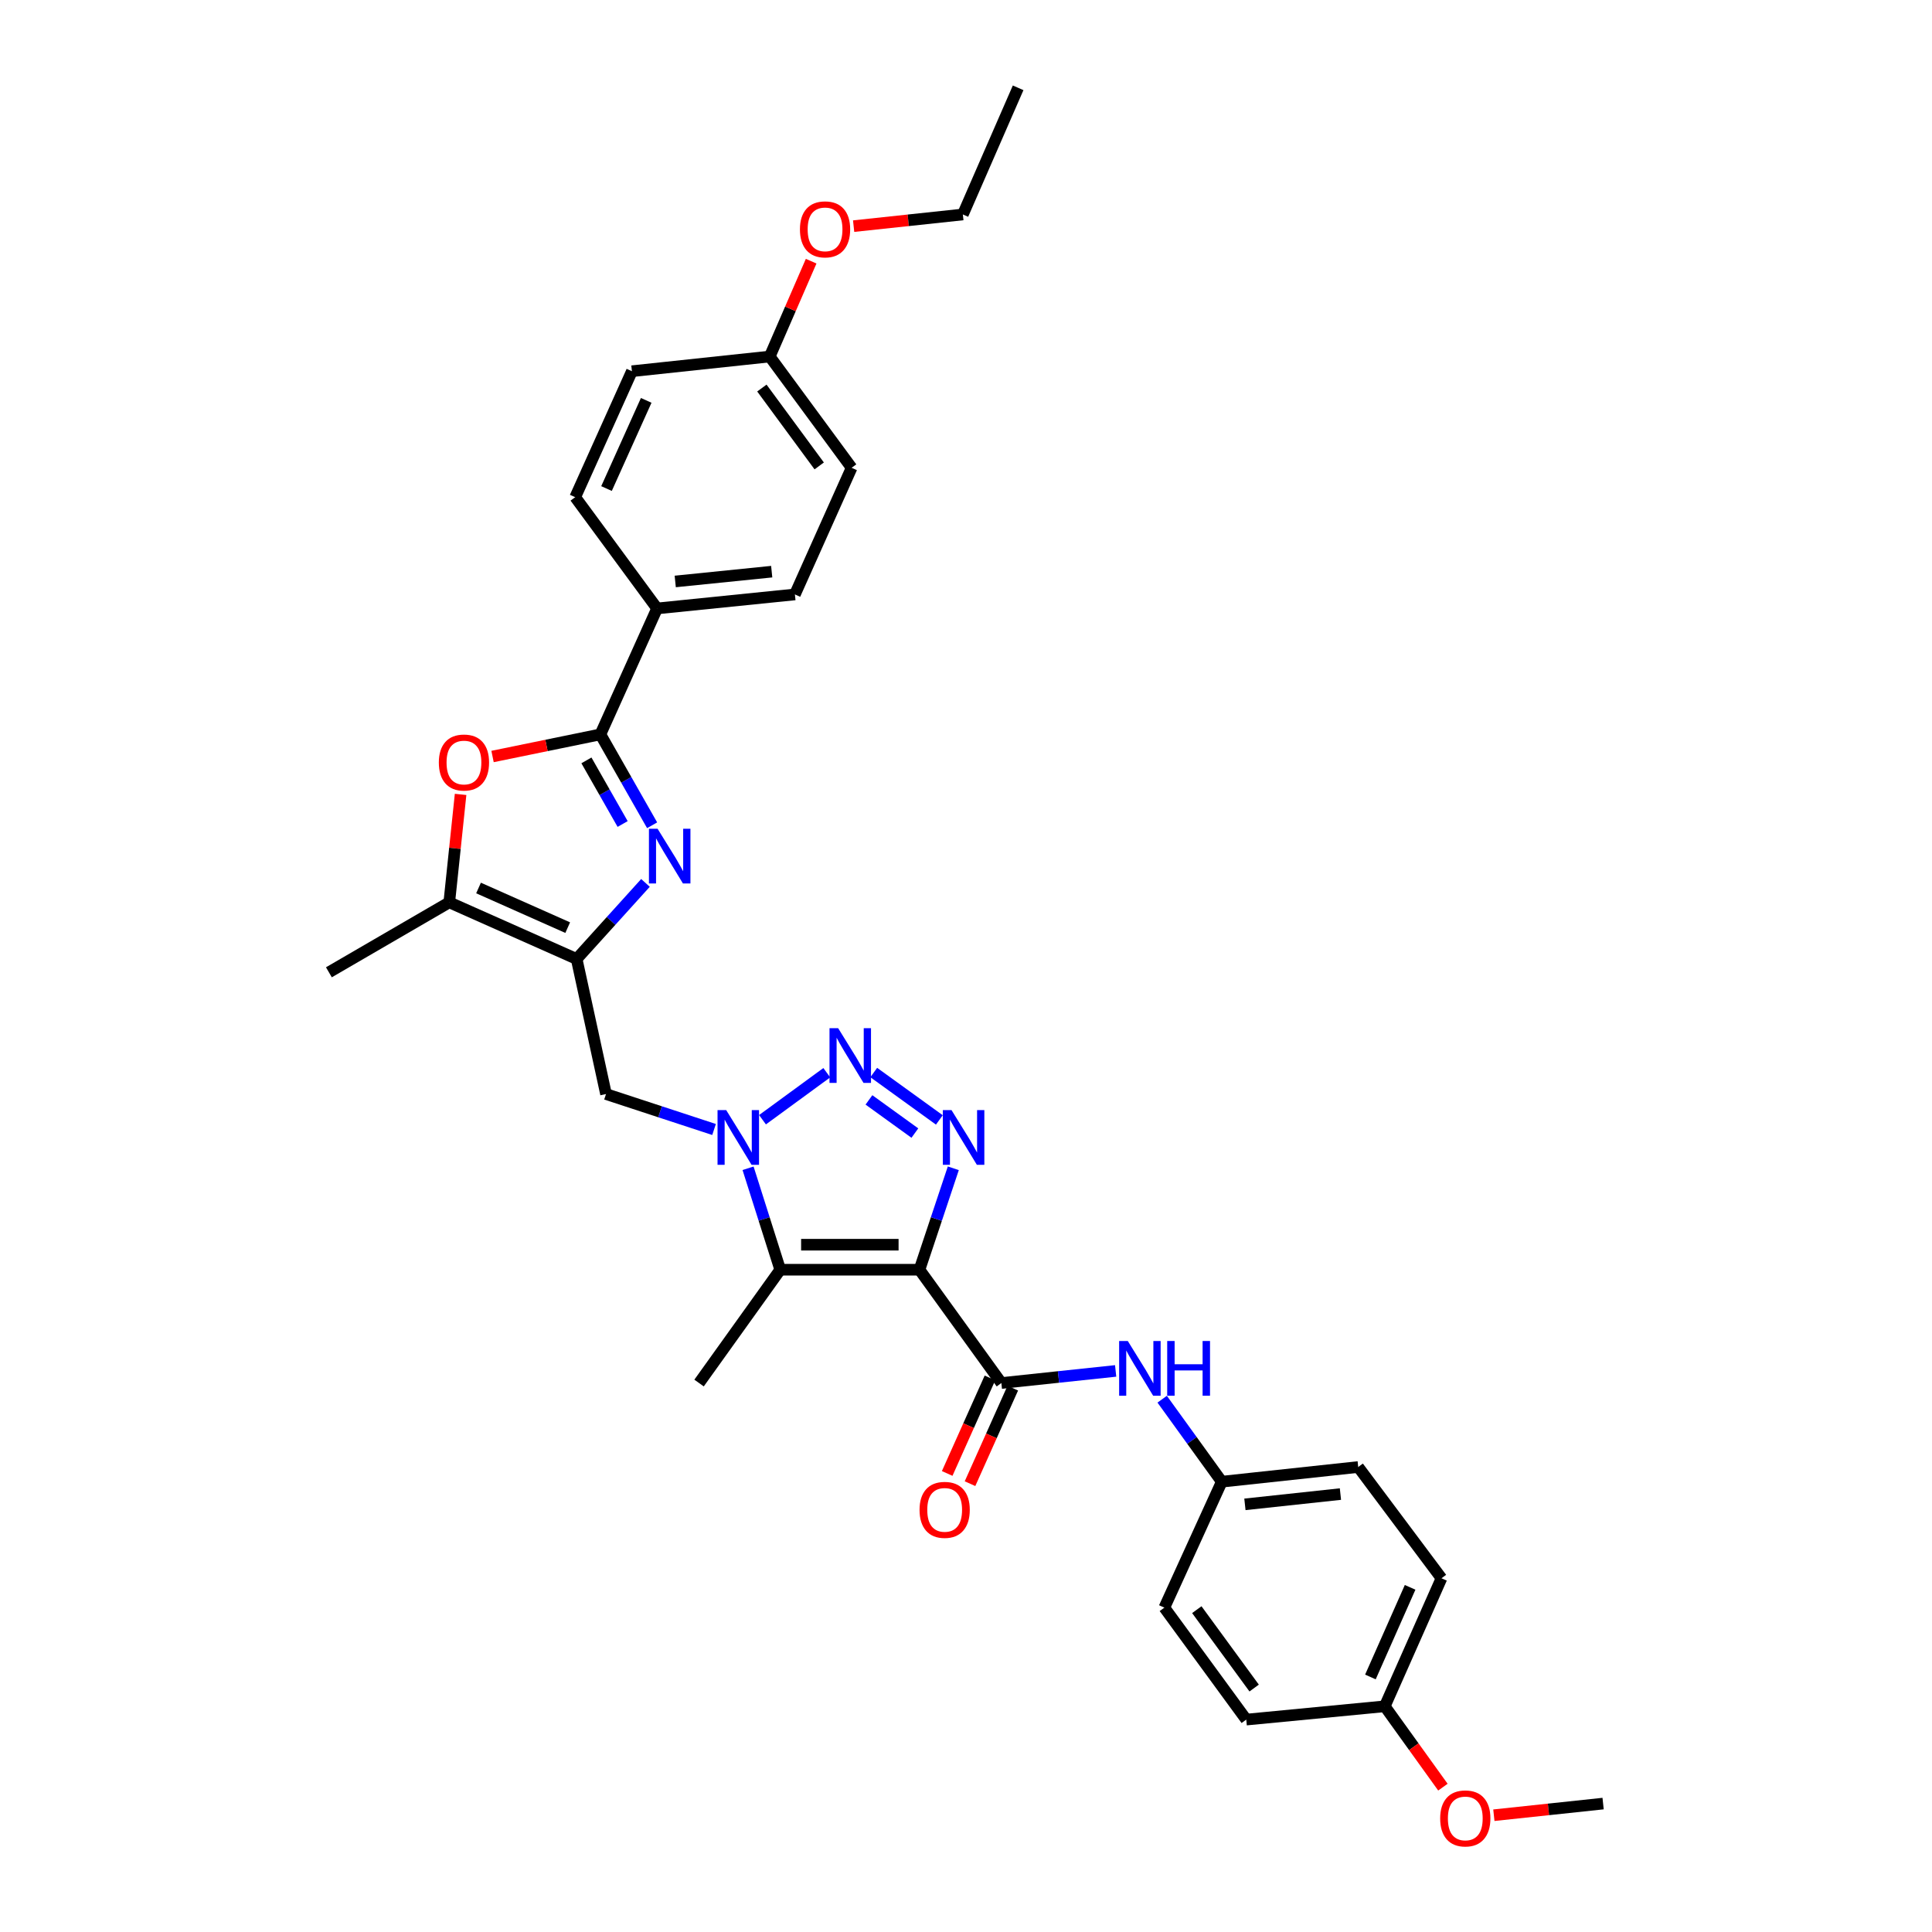 <?xml version='1.0' encoding='iso-8859-1'?>
<svg version='1.1' baseProfile='full'
              xmlns='http://www.w3.org/2000/svg'
                      xmlns:rdkit='http://www.rdkit.org/xml'
                      xmlns:xlink='http://www.w3.org/1999/xlink'
                  xml:space='preserve'
width='1000px' height='1000px' viewBox='0 0 1000 1000'>
<!-- END OF HEADER -->
<rect style='opacity:1.0;fill:#FFFFFF;stroke:none' width='1000' height='1000' x='0' y='0'> </rect>
<path class='bond-1' d='M 475.912,657.204 L 484.671,630.953' style='fill:none;fill-rule:evenodd;stroke:#000000;stroke-width:6px;stroke-linecap:butt;stroke-linejoin:miter;stroke-opacity:1' />
<path class='bond-1' d='M 484.671,630.953 L 493.43,604.702' style='fill:none;fill-rule:evenodd;stroke:#0000FF;stroke-width:6px;stroke-linecap:butt;stroke-linejoin:miter;stroke-opacity:1' />
<path class='bond-3' d='M 475.912,657.204 L 403.843,657.204' style='fill:none;fill-rule:evenodd;stroke:#000000;stroke-width:6px;stroke-linecap:butt;stroke-linejoin:miter;stroke-opacity:1' />
<path class='bond-3' d='M 465.102,644.261 L 414.654,644.261' style='fill:none;fill-rule:evenodd;stroke:#000000;stroke-width:6px;stroke-linecap:butt;stroke-linejoin:miter;stroke-opacity:1' />
<path class='bond-7' d='M 475.912,657.204 L 518.307,715.856' style='fill:none;fill-rule:evenodd;stroke:#000000;stroke-width:6px;stroke-linecap:butt;stroke-linejoin:miter;stroke-opacity:1' />
<path class='bond-0' d='M 387.194,604.693 L 395.519,630.948' style='fill:none;fill-rule:evenodd;stroke:#0000FF;stroke-width:6px;stroke-linecap:butt;stroke-linejoin:miter;stroke-opacity:1' />
<path class='bond-0' d='M 395.519,630.948 L 403.843,657.204' style='fill:none;fill-rule:evenodd;stroke:#000000;stroke-width:6px;stroke-linecap:butt;stroke-linejoin:miter;stroke-opacity:1' />
<path class='bond-10' d='M 369.594,584.623 L 341.631,575.449' style='fill:none;fill-rule:evenodd;stroke:#0000FF;stroke-width:6px;stroke-linecap:butt;stroke-linejoin:miter;stroke-opacity:1' />
<path class='bond-10' d='M 341.631,575.449 L 313.669,566.275' style='fill:none;fill-rule:evenodd;stroke:#000000;stroke-width:6px;stroke-linecap:butt;stroke-linejoin:miter;stroke-opacity:1' />
<path class='bond-32' d='M 394.67,579.569 L 427.943,555.234' style='fill:none;fill-rule:evenodd;stroke:#0000FF;stroke-width:6px;stroke-linecap:butt;stroke-linejoin:miter;stroke-opacity:1' />
<path class='bond-2' d='M 486.207,579.67 L 452.252,555.138' style='fill:none;fill-rule:evenodd;stroke:#0000FF;stroke-width:6px;stroke-linecap:butt;stroke-linejoin:miter;stroke-opacity:1' />
<path class='bond-2' d='M 473.534,586.481 L 449.766,569.308' style='fill:none;fill-rule:evenodd;stroke:#0000FF;stroke-width:6px;stroke-linecap:butt;stroke-linejoin:miter;stroke-opacity:1' />
<path class='bond-17' d='M 403.843,657.204 L 361.83,715.856' style='fill:none;fill-rule:evenodd;stroke:#000000;stroke-width:6px;stroke-linecap:butt;stroke-linejoin:miter;stroke-opacity:1' />
<path class='bond-4' d='M 334.095,456.99 L 316.285,476.68' style='fill:none;fill-rule:evenodd;stroke:#0000FF;stroke-width:6px;stroke-linecap:butt;stroke-linejoin:miter;stroke-opacity:1' />
<path class='bond-4' d='M 316.285,476.68 L 298.476,496.37' style='fill:none;fill-rule:evenodd;stroke:#000000;stroke-width:6px;stroke-linecap:butt;stroke-linejoin:miter;stroke-opacity:1' />
<path class='bond-6' d='M 337.539,427.16 L 324.151,403.638' style='fill:none;fill-rule:evenodd;stroke:#0000FF;stroke-width:6px;stroke-linecap:butt;stroke-linejoin:miter;stroke-opacity:1' />
<path class='bond-6' d='M 324.151,403.638 L 310.764,380.116' style='fill:none;fill-rule:evenodd;stroke:#000000;stroke-width:6px;stroke-linecap:butt;stroke-linejoin:miter;stroke-opacity:1' />
<path class='bond-6' d='M 322.274,426.505 L 312.903,410.04' style='fill:none;fill-rule:evenodd;stroke:#0000FF;stroke-width:6px;stroke-linecap:butt;stroke-linejoin:miter;stroke-opacity:1' />
<path class='bond-6' d='M 312.903,410.04 L 303.532,393.574' style='fill:none;fill-rule:evenodd;stroke:#000000;stroke-width:6px;stroke-linecap:butt;stroke-linejoin:miter;stroke-opacity:1' />
<path class='bond-5' d='M 298.476,496.37 L 313.669,566.275' style='fill:none;fill-rule:evenodd;stroke:#000000;stroke-width:6px;stroke-linecap:butt;stroke-linejoin:miter;stroke-opacity:1' />
<path class='bond-9' d='M 298.476,496.37 L 232.54,467.055' style='fill:none;fill-rule:evenodd;stroke:#000000;stroke-width:6px;stroke-linecap:butt;stroke-linejoin:miter;stroke-opacity:1' />
<path class='bond-9' d='M 293.843,480.146 L 247.688,459.625' style='fill:none;fill-rule:evenodd;stroke:#000000;stroke-width:6px;stroke-linecap:butt;stroke-linejoin:miter;stroke-opacity:1' />
<path class='bond-12' d='M 310.764,380.116 L 340.108,314.928' style='fill:none;fill-rule:evenodd;stroke:#000000;stroke-width:6px;stroke-linecap:butt;stroke-linejoin:miter;stroke-opacity:1' />
<path class='bond-34' d='M 310.764,380.116 L 282.853,385.839' style='fill:none;fill-rule:evenodd;stroke:#000000;stroke-width:6px;stroke-linecap:butt;stroke-linejoin:miter;stroke-opacity:1' />
<path class='bond-34' d='M 282.853,385.839 L 254.942,391.562' style='fill:none;fill-rule:evenodd;stroke:#FF0000;stroke-width:6px;stroke-linecap:butt;stroke-linejoin:miter;stroke-opacity:1' />
<path class='bond-11' d='M 518.307,715.856 L 547.883,712.721' style='fill:none;fill-rule:evenodd;stroke:#000000;stroke-width:6px;stroke-linecap:butt;stroke-linejoin:miter;stroke-opacity:1' />
<path class='bond-11' d='M 547.883,712.721 L 577.459,709.585' style='fill:none;fill-rule:evenodd;stroke:#0000FF;stroke-width:6px;stroke-linecap:butt;stroke-linejoin:miter;stroke-opacity:1' />
<path class='bond-13' d='M 512.4,713.212 L 501.332,737.935' style='fill:none;fill-rule:evenodd;stroke:#000000;stroke-width:6px;stroke-linecap:butt;stroke-linejoin:miter;stroke-opacity:1' />
<path class='bond-13' d='M 501.332,737.935 L 490.264,762.658' style='fill:none;fill-rule:evenodd;stroke:#FF0000;stroke-width:6px;stroke-linecap:butt;stroke-linejoin:miter;stroke-opacity:1' />
<path class='bond-13' d='M 524.213,718.5 L 513.145,743.223' style='fill:none;fill-rule:evenodd;stroke:#000000;stroke-width:6px;stroke-linecap:butt;stroke-linejoin:miter;stroke-opacity:1' />
<path class='bond-13' d='M 513.145,743.223 L 502.077,767.946' style='fill:none;fill-rule:evenodd;stroke:#FF0000;stroke-width:6px;stroke-linecap:butt;stroke-linejoin:miter;stroke-opacity:1' />
<path class='bond-8' d='M 238.401,411.179 L 235.47,439.117' style='fill:none;fill-rule:evenodd;stroke:#FF0000;stroke-width:6px;stroke-linecap:butt;stroke-linejoin:miter;stroke-opacity:1' />
<path class='bond-8' d='M 235.47,439.117 L 232.54,467.055' style='fill:none;fill-rule:evenodd;stroke:#000000;stroke-width:6px;stroke-linecap:butt;stroke-linejoin:miter;stroke-opacity:1' />
<path class='bond-26' d='M 232.54,467.055 L 170.235,503.258' style='fill:none;fill-rule:evenodd;stroke:#000000;stroke-width:6px;stroke-linecap:butt;stroke-linejoin:miter;stroke-opacity:1' />
<path class='bond-16' d='M 601.54,724.225 L 616.965,745.573' style='fill:none;fill-rule:evenodd;stroke:#0000FF;stroke-width:6px;stroke-linecap:butt;stroke-linejoin:miter;stroke-opacity:1' />
<path class='bond-16' d='M 616.965,745.573 L 632.389,766.922' style='fill:none;fill-rule:evenodd;stroke:#000000;stroke-width:6px;stroke-linecap:butt;stroke-linejoin:miter;stroke-opacity:1' />
<path class='bond-14' d='M 340.108,314.928 L 411.443,307.68' style='fill:none;fill-rule:evenodd;stroke:#000000;stroke-width:6px;stroke-linecap:butt;stroke-linejoin:miter;stroke-opacity:1' />
<path class='bond-14' d='M 349.5,300.964 L 399.435,295.891' style='fill:none;fill-rule:evenodd;stroke:#000000;stroke-width:6px;stroke-linecap:butt;stroke-linejoin:miter;stroke-opacity:1' />
<path class='bond-15' d='M 340.108,314.928 L 297.728,257.34' style='fill:none;fill-rule:evenodd;stroke:#000000;stroke-width:6px;stroke-linecap:butt;stroke-linejoin:miter;stroke-opacity:1' />
<path class='bond-21' d='M 411.443,307.68 L 440.802,242.126' style='fill:none;fill-rule:evenodd;stroke:#000000;stroke-width:6px;stroke-linecap:butt;stroke-linejoin:miter;stroke-opacity:1' />
<path class='bond-20' d='M 297.728,257.34 L 327.079,192.138' style='fill:none;fill-rule:evenodd;stroke:#000000;stroke-width:6px;stroke-linecap:butt;stroke-linejoin:miter;stroke-opacity:1' />
<path class='bond-20' d='M 313.932,252.873 L 334.478,207.231' style='fill:none;fill-rule:evenodd;stroke:#000000;stroke-width:6px;stroke-linecap:butt;stroke-linejoin:miter;stroke-opacity:1' />
<path class='bond-22' d='M 632.389,766.922 L 602.664,832.11' style='fill:none;fill-rule:evenodd;stroke:#000000;stroke-width:6px;stroke-linecap:butt;stroke-linejoin:miter;stroke-opacity:1' />
<path class='bond-23' d='M 632.389,766.922 L 703.013,759.322' style='fill:none;fill-rule:evenodd;stroke:#000000;stroke-width:6px;stroke-linecap:butt;stroke-linejoin:miter;stroke-opacity:1' />
<path class='bond-23' d='M 644.367,778.65 L 693.804,773.33' style='fill:none;fill-rule:evenodd;stroke:#000000;stroke-width:6px;stroke-linecap:butt;stroke-linejoin:miter;stroke-opacity:1' />
<path class='bond-18' d='M 398.407,184.538 L 327.079,192.138' style='fill:none;fill-rule:evenodd;stroke:#000000;stroke-width:6px;stroke-linecap:butt;stroke-linejoin:miter;stroke-opacity:1' />
<path class='bond-28' d='M 398.407,184.538 L 409.13,159.863' style='fill:none;fill-rule:evenodd;stroke:#000000;stroke-width:6px;stroke-linecap:butt;stroke-linejoin:miter;stroke-opacity:1' />
<path class='bond-28' d='M 409.13,159.863 L 419.852,135.187' style='fill:none;fill-rule:evenodd;stroke:#FF0000;stroke-width:6px;stroke-linecap:butt;stroke-linejoin:miter;stroke-opacity:1' />
<path class='bond-35' d='M 398.407,184.538 L 440.802,242.126' style='fill:none;fill-rule:evenodd;stroke:#000000;stroke-width:6px;stroke-linecap:butt;stroke-linejoin:miter;stroke-opacity:1' />
<path class='bond-35' d='M 394.344,200.849 L 424.02,241.16' style='fill:none;fill-rule:evenodd;stroke:#000000;stroke-width:6px;stroke-linecap:butt;stroke-linejoin:miter;stroke-opacity:1' />
<path class='bond-19' d='M 716.754,883.176 L 746.112,816.909' style='fill:none;fill-rule:evenodd;stroke:#000000;stroke-width:6px;stroke-linecap:butt;stroke-linejoin:miter;stroke-opacity:1' />
<path class='bond-19' d='M 709.324,867.993 L 729.875,821.607' style='fill:none;fill-rule:evenodd;stroke:#000000;stroke-width:6px;stroke-linecap:butt;stroke-linejoin:miter;stroke-opacity:1' />
<path class='bond-27' d='M 716.754,883.176 L 731.801,904.101' style='fill:none;fill-rule:evenodd;stroke:#000000;stroke-width:6px;stroke-linecap:butt;stroke-linejoin:miter;stroke-opacity:1' />
<path class='bond-27' d='M 731.801,904.101 L 746.848,925.026' style='fill:none;fill-rule:evenodd;stroke:#FF0000;stroke-width:6px;stroke-linecap:butt;stroke-linejoin:miter;stroke-opacity:1' />
<path class='bond-33' d='M 716.754,883.176 L 645.059,890.064' style='fill:none;fill-rule:evenodd;stroke:#000000;stroke-width:6px;stroke-linecap:butt;stroke-linejoin:miter;stroke-opacity:1' />
<path class='bond-25' d='M 602.664,832.11 L 645.059,890.064' style='fill:none;fill-rule:evenodd;stroke:#000000;stroke-width:6px;stroke-linecap:butt;stroke-linejoin:miter;stroke-opacity:1' />
<path class='bond-25' d='M 619.469,833.161 L 649.145,873.73' style='fill:none;fill-rule:evenodd;stroke:#000000;stroke-width:6px;stroke-linecap:butt;stroke-linejoin:miter;stroke-opacity:1' />
<path class='bond-24' d='M 703.013,759.322 L 746.112,816.909' style='fill:none;fill-rule:evenodd;stroke:#000000;stroke-width:6px;stroke-linecap:butt;stroke-linejoin:miter;stroke-opacity:1' />
<path class='bond-30' d='M 773.223,939.554 L 801.494,936.542' style='fill:none;fill-rule:evenodd;stroke:#FF0000;stroke-width:6px;stroke-linecap:butt;stroke-linejoin:miter;stroke-opacity:1' />
<path class='bond-30' d='M 801.494,936.542 L 829.765,933.53' style='fill:none;fill-rule:evenodd;stroke:#000000;stroke-width:6px;stroke-linecap:butt;stroke-linejoin:miter;stroke-opacity:1' />
<path class='bond-29' d='M 441.84,117.05 L 470.107,114.03' style='fill:none;fill-rule:evenodd;stroke:#FF0000;stroke-width:6px;stroke-linecap:butt;stroke-linejoin:miter;stroke-opacity:1' />
<path class='bond-29' d='M 470.107,114.03 L 498.375,111.009' style='fill:none;fill-rule:evenodd;stroke:#000000;stroke-width:6px;stroke-linecap:butt;stroke-linejoin:miter;stroke-opacity:1' />
<path class='bond-31' d='M 498.375,111.009 L 526.985,45.455' style='fill:none;fill-rule:evenodd;stroke:#000000;stroke-width:6px;stroke-linecap:butt;stroke-linejoin:miter;stroke-opacity:1' />
<path  class='atom-1' d='M 375.875 574.577
L 385.155 589.577
Q 386.075 591.057, 387.555 593.737
Q 389.035 596.417, 389.115 596.577
L 389.115 574.577
L 392.875 574.577
L 392.875 602.897
L 388.995 602.897
L 379.035 586.497
Q 377.875 584.577, 376.635 582.377
Q 375.435 580.177, 375.075 579.497
L 375.075 602.897
L 371.395 602.897
L 371.395 574.577
L 375.875 574.577
' fill='#0000FF'/>
<path  class='atom-2' d='M 492.496 574.577
L 501.776 589.577
Q 502.696 591.057, 504.176 593.737
Q 505.656 596.417, 505.736 596.577
L 505.736 574.577
L 509.496 574.577
L 509.496 602.897
L 505.616 602.897
L 495.656 586.497
Q 494.496 584.577, 493.256 582.377
Q 492.056 580.177, 491.696 579.497
L 491.696 602.897
L 488.016 602.897
L 488.016 574.577
L 492.496 574.577
' fill='#0000FF'/>
<path  class='atom-3' d='M 433.83 532.19
L 443.11 547.19
Q 444.03 548.67, 445.51 551.35
Q 446.99 554.03, 447.07 554.19
L 447.07 532.19
L 450.83 532.19
L 450.83 560.51
L 446.95 560.51
L 436.99 544.11
Q 435.83 542.19, 434.59 539.99
Q 433.39 537.79, 433.03 537.11
L 433.03 560.51
L 429.35 560.51
L 429.35 532.19
L 433.83 532.19
' fill='#0000FF'/>
<path  class='atom-5' d='M 340.369 428.972
L 349.649 443.972
Q 350.569 445.452, 352.049 448.132
Q 353.529 450.812, 353.609 450.972
L 353.609 428.972
L 357.369 428.972
L 357.369 457.292
L 353.489 457.292
L 343.529 440.892
Q 342.369 438.972, 341.129 436.772
Q 339.929 434.572, 339.569 433.892
L 339.569 457.292
L 335.889 457.292
L 335.889 428.972
L 340.369 428.972
' fill='#0000FF'/>
<path  class='atom-9' d='M 227.14 394.677
Q 227.14 387.877, 230.5 384.077
Q 233.86 380.277, 240.14 380.277
Q 246.42 380.277, 249.78 384.077
Q 253.14 387.877, 253.14 394.677
Q 253.14 401.557, 249.74 405.477
Q 246.34 409.357, 240.14 409.357
Q 233.9 409.357, 230.5 405.477
Q 227.14 401.597, 227.14 394.677
M 240.14 406.157
Q 244.46 406.157, 246.78 403.277
Q 249.14 400.357, 249.14 394.677
Q 249.14 389.117, 246.78 386.317
Q 244.46 383.477, 240.14 383.477
Q 235.82 383.477, 233.46 386.277
Q 231.14 389.077, 231.14 394.677
Q 231.14 400.397, 233.46 403.277
Q 235.82 406.157, 240.14 406.157
' fill='#FF0000'/>
<path  class='atom-12' d='M 583.742 694.096
L 593.022 709.096
Q 593.942 710.576, 595.422 713.256
Q 596.902 715.936, 596.982 716.096
L 596.982 694.096
L 600.742 694.096
L 600.742 722.416
L 596.862 722.416
L 586.902 706.016
Q 585.742 704.096, 584.502 701.896
Q 583.302 699.696, 582.942 699.016
L 582.942 722.416
L 579.262 722.416
L 579.262 694.096
L 583.742 694.096
' fill='#0000FF'/>
<path  class='atom-12' d='M 604.142 694.096
L 607.982 694.096
L 607.982 706.136
L 622.462 706.136
L 622.462 694.096
L 626.302 694.096
L 626.302 722.416
L 622.462 722.416
L 622.462 709.336
L 607.982 709.336
L 607.982 722.416
L 604.142 722.416
L 604.142 694.096
' fill='#0000FF'/>
<path  class='atom-14' d='M 475.956 781.498
Q 475.956 774.698, 479.316 770.898
Q 482.676 767.098, 488.956 767.098
Q 495.236 767.098, 498.596 770.898
Q 501.956 774.698, 501.956 781.498
Q 501.956 788.378, 498.556 792.298
Q 495.156 796.178, 488.956 796.178
Q 482.716 796.178, 479.316 792.298
Q 475.956 788.418, 475.956 781.498
M 488.956 792.978
Q 493.276 792.978, 495.596 790.098
Q 497.956 787.178, 497.956 781.498
Q 497.956 775.938, 495.596 773.138
Q 493.276 770.298, 488.956 770.298
Q 484.636 770.298, 482.276 773.098
Q 479.956 775.898, 479.956 781.498
Q 479.956 787.218, 482.276 790.098
Q 484.636 792.978, 488.956 792.978
' fill='#FF0000'/>
<path  class='atom-28' d='M 745.429 941.21
Q 745.429 934.41, 748.789 930.61
Q 752.149 926.81, 758.429 926.81
Q 764.709 926.81, 768.069 930.61
Q 771.429 934.41, 771.429 941.21
Q 771.429 948.09, 768.029 952.01
Q 764.629 955.89, 758.429 955.89
Q 752.189 955.89, 748.789 952.01
Q 745.429 948.13, 745.429 941.21
M 758.429 952.69
Q 762.749 952.69, 765.069 949.81
Q 767.429 946.89, 767.429 941.21
Q 767.429 935.65, 765.069 932.85
Q 762.749 930.01, 758.429 930.01
Q 754.109 930.01, 751.749 932.81
Q 749.429 935.61, 749.429 941.21
Q 749.429 946.93, 751.749 949.81
Q 754.109 952.69, 758.429 952.69
' fill='#FF0000'/>
<path  class='atom-29' d='M 414.047 118.711
Q 414.047 111.911, 417.407 108.111
Q 420.767 104.311, 427.047 104.311
Q 433.327 104.311, 436.687 108.111
Q 440.047 111.911, 440.047 118.711
Q 440.047 125.591, 436.647 129.511
Q 433.247 133.391, 427.047 133.391
Q 420.807 133.391, 417.407 129.511
Q 414.047 125.631, 414.047 118.711
M 427.047 130.191
Q 431.367 130.191, 433.687 127.311
Q 436.047 124.391, 436.047 118.711
Q 436.047 113.151, 433.687 110.351
Q 431.367 107.511, 427.047 107.511
Q 422.727 107.511, 420.367 110.311
Q 418.047 113.111, 418.047 118.711
Q 418.047 124.431, 420.367 127.311
Q 422.727 130.191, 427.047 130.191
' fill='#FF0000'/>
</svg>
